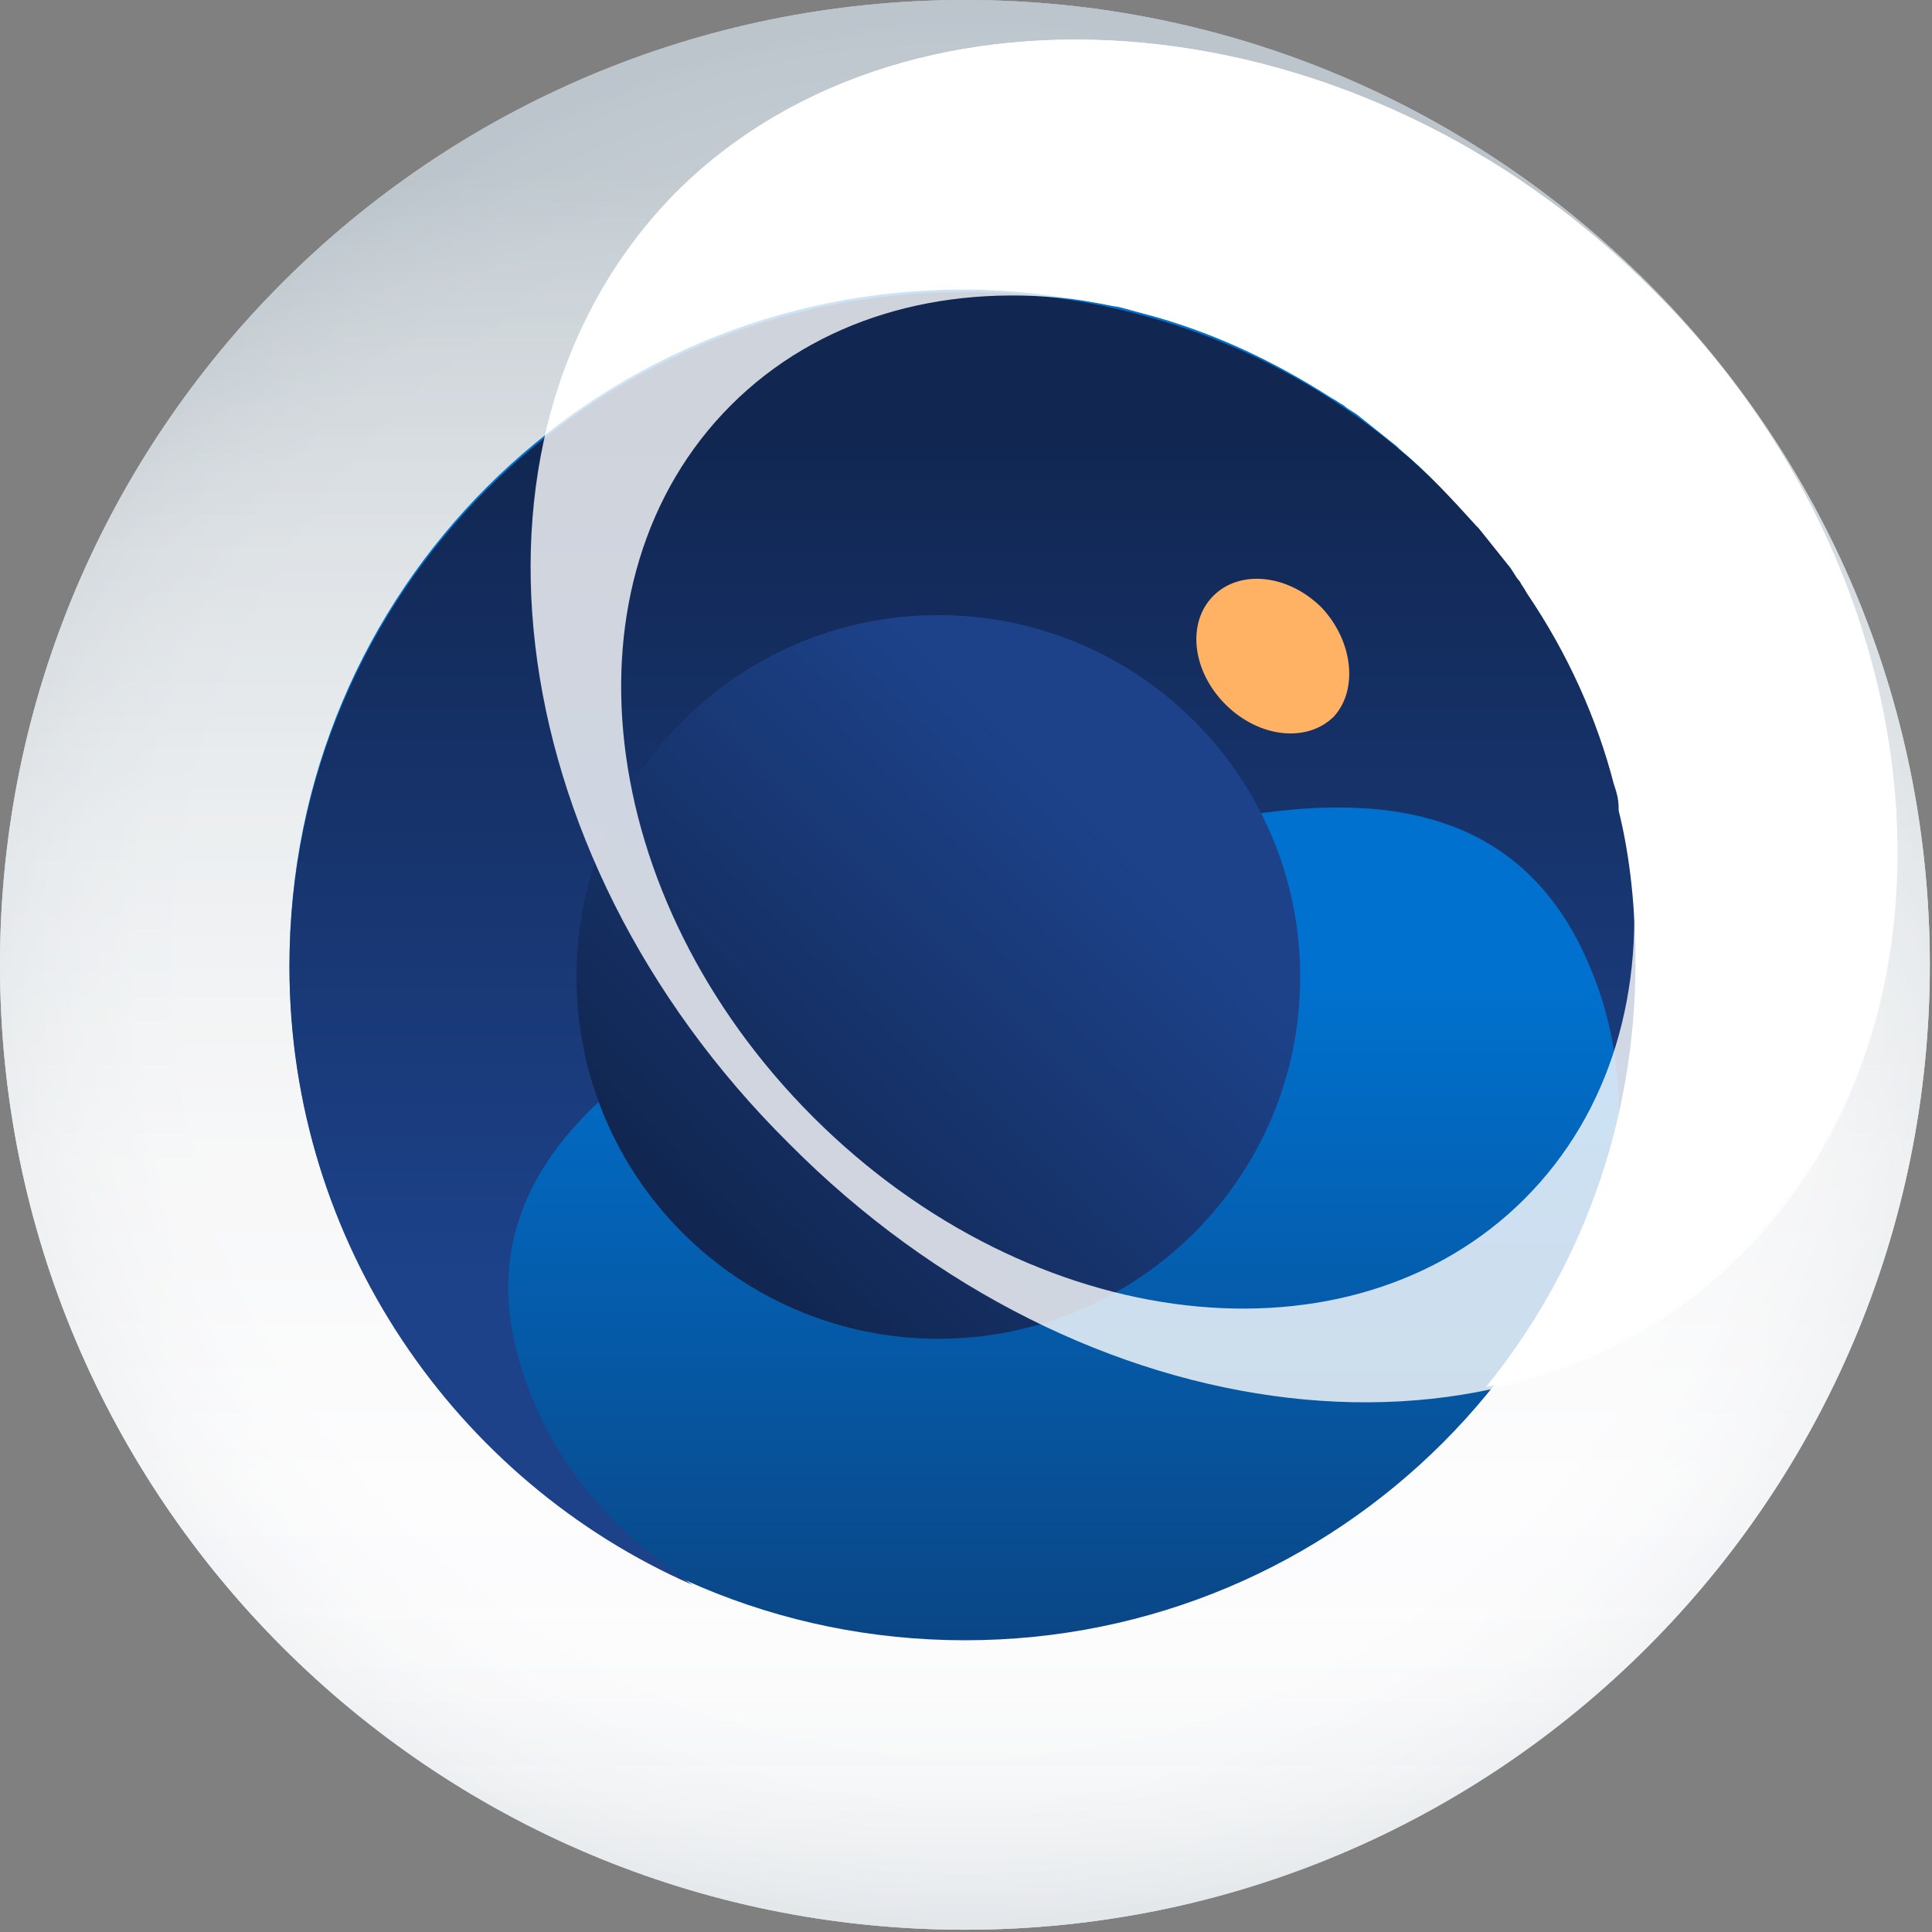 <svg width="463" height="463" viewBox="0 0 463 463" fill="none" xmlns="http://www.w3.org/2000/svg">
<rect x="0" y="0" width="463" height="463" fill="#808080" stroke="none"/>
<path d="M231.238 0C103.479 0 0 103.475 0 231.228C0 358.982 103.479 462.457 231.238 462.457C358.997 462.457 462.476 358.982 462.476 231.228C462.476 103.475 358.997 0 231.238 0Z" fill="#C6D6E0"/>
<path d="M231.238 0C103.479 0 0 103.475 0 231.228C0 358.982 103.479 462.457 231.238 462.457C358.997 462.457 462.476 358.982 462.476 231.228C462.476 103.475 358.997 0 231.238 0Z" fill="url(#paint0_linear_1319_491)"/>
<g opacity="0.6">
<g opacity="0.5">
<path opacity="0.5" d="M231.238 0C103.479 0 0 103.475 0 231.228C0 358.982 103.479 462.457 231.238 462.457C358.997 462.457 462.476 358.982 462.476 231.228C462.476 103.475 358.997 0 231.238 0Z" fill="url(#paint1_radial_1319_491)"/>
</g>
</g>
<g opacity="0.5">
<path opacity="0.5" d="M231.238 0C103.479 0 0 103.475 0 231.228C0 358.982 103.479 462.457 231.238 462.457C358.997 462.457 462.476 358.982 462.476 231.228C462.476 103.475 358.997 0 231.238 0Z" fill="url(#paint2_linear_1319_491)"/>
</g>
<path d="M231.238 393.088C141.633 393.088 69.371 320.83 69.371 231.229C69.371 141.628 141.633 69.369 231.238 69.369C320.843 69.369 393.104 141.628 393.104 231.229C393.104 320.83 320.843 393.088 231.238 393.088Z" fill="url(#paint3_linear_1319_491)"/>
<path d="M127.181 334.125C104.635 277.474 156.086 246.836 226.035 217.355C296.563 189.607 358.997 176.312 381.543 232.963C386.745 245.68 388.48 258.976 387.902 272.85C391.37 259.554 393.104 245.68 393.104 231.807C393.104 142.206 320.843 69.947 231.238 69.947C141.633 69.947 69.371 142.206 69.371 231.807C69.371 297.707 109.26 354.936 165.913 379.793C148.57 368.231 134.696 353.202 127.181 334.125Z" fill="url(#paint4_linear_1319_491)"/>
<path d="M224.879 320.83C272.77 320.83 311.593 282.008 311.593 234.119C311.593 186.23 272.77 147.408 224.879 147.408C176.988 147.408 138.165 186.23 138.165 234.119C138.165 282.008 176.988 320.83 224.879 320.83Z" fill="url(#paint5_linear_1319_491)"/>
<path opacity="0.8" d="M395.995 69.369C326.045 -1.156 218.52 -9.827 162.445 45.668C106.369 101.741 118.509 204.059 189.037 274.006C259.565 345.109 361.887 356.67 417.384 300.597C473.46 245.102 466.522 139.315 395.995 69.369ZM365.356 287.301C323.733 328.923 247.425 320.251 194.818 267.647C142.211 215.043 133.54 138.737 175.163 97.116C216.785 55.495 293.094 64.166 345.701 116.771C398.307 169.375 406.979 245.68 365.356 287.301Z" fill="white"/>
<path d="M319.686 171.687C313.327 178.046 301.765 176.89 293.672 168.797C285.579 160.704 284.423 149.142 290.782 142.783C297.141 136.425 308.703 137.581 316.796 145.674C324.311 153.767 325.467 165.328 319.686 171.687Z" fill="#FFB164"/>
<path d="M395.995 69.369C326.045 -1.156 218.52 -9.827 162.445 45.668C146.258 61.854 135.852 82.086 130.649 104.053C158.398 82.086 193.084 69.369 230.66 69.369C243.378 69.369 255.518 71.103 267.08 73.415C267.08 73.415 267.08 73.415 267.658 73.415C269.97 73.993 271.705 74.571 274.017 75.149C289.625 79.196 304.656 86.133 319.108 95.382C320.264 95.96 320.843 96.538 321.999 97.116C323.155 98.272 324.889 98.85 326.045 100.006C328.936 102.319 331.826 104.631 334.717 106.943L335.295 107.521C342.232 113.302 348.013 119.661 353.794 126.02L354.372 126.598C356.684 129.488 358.997 132.378 361.309 135.269C362.465 136.425 363.044 138.159 364.2 139.315C364.778 140.471 365.356 141.049 365.934 142.206C375.762 156.657 382.699 172.265 386.745 187.873C387.324 189.607 387.902 191.342 387.902 193.654V194.232C390.792 205.793 391.948 218.511 391.948 230.65C391.948 269.381 378.652 304.644 356.106 332.391C379.23 327.766 400.042 316.783 416.806 300.019C473.46 245.102 466.522 139.315 395.995 69.369Z" fill="white"/>
<defs>
<linearGradient id="paint0_linear_1319_491" x1="231.238" y1="42.071" x2="231.238" y2="675.545" gradientUnits="userSpaceOnUse">
<stop stop-color="#A2AFB8"/>
<stop offset="0.038" stop-color="#AFBAC2"/>
<stop offset="0.143" stop-color="#CCD3D8"/>
<stop offset="0.255" stop-color="#E2E6E9"/>
<stop offset="0.375" stop-color="#F3F4F5"/>
<stop offset="0.511" stop-color="#FCFCFD"/>
<stop offset="0.693" stop-color="white"/>
</linearGradient>
<radialGradient id="paint1_radial_1319_491" cx="0" cy="0" r="1" gradientUnits="userSpaceOnUse" gradientTransform="translate(231.238 231.205) scale(231.226 231.217)">
<stop offset="0.722" stop-color="white"/>
<stop offset="0.795" stop-color="#FCFCFD"/>
<stop offset="0.85" stop-color="#F3F4F5"/>
<stop offset="0.898" stop-color="#E2E6E9"/>
<stop offset="0.943" stop-color="#CCD3D8"/>
<stop offset="0.985" stop-color="#AFBAC2"/>
<stop offset="1" stop-color="#A2AFB8"/>
</radialGradient>
<linearGradient id="paint2_linear_1319_491" x1="231.238" y1="42.071" x2="231.238" y2="664.647" gradientUnits="userSpaceOnUse">
<stop offset="0.489" stop-color="white"/>
<stop offset="0.541" stop-color="#FCFCFD"/>
<stop offset="0.58" stop-color="#F3F4F5"/>
<stop offset="0.614" stop-color="#E2E6E9"/>
<stop offset="0.646" stop-color="#CCD3D8"/>
<stop offset="0.676" stop-color="#AFBAC2"/>
<stop offset="0.687" stop-color="#A2AFB8"/>
</linearGradient>
<linearGradient id="paint3_linear_1319_491" x1="231.238" y1="-16.252" x2="231.238" y2="504.788" gradientUnits="userSpaceOnUse">
<stop offset="0.484" stop-color="#0071CE"/>
<stop offset="1" stop-color="#112752"/>
</linearGradient>
<linearGradient id="paint4_linear_1319_491" x1="231.238" y1="69.345" x2="231.238" y2="379.342" gradientUnits="userSpaceOnUse">
<stop offset="0.121" stop-color="#112752"/>
<stop offset="0.765" stop-color="#1D428A"/>
</linearGradient>
<linearGradient id="paint5_linear_1319_491" x1="168.557" y1="290.014" x2="291.35" y2="167.546" gradientUnits="userSpaceOnUse">
<stop stop-color="#112752"/>
<stop offset="0.765" stop-color="#1D428A"/>
</linearGradient>
</defs>
</svg>
